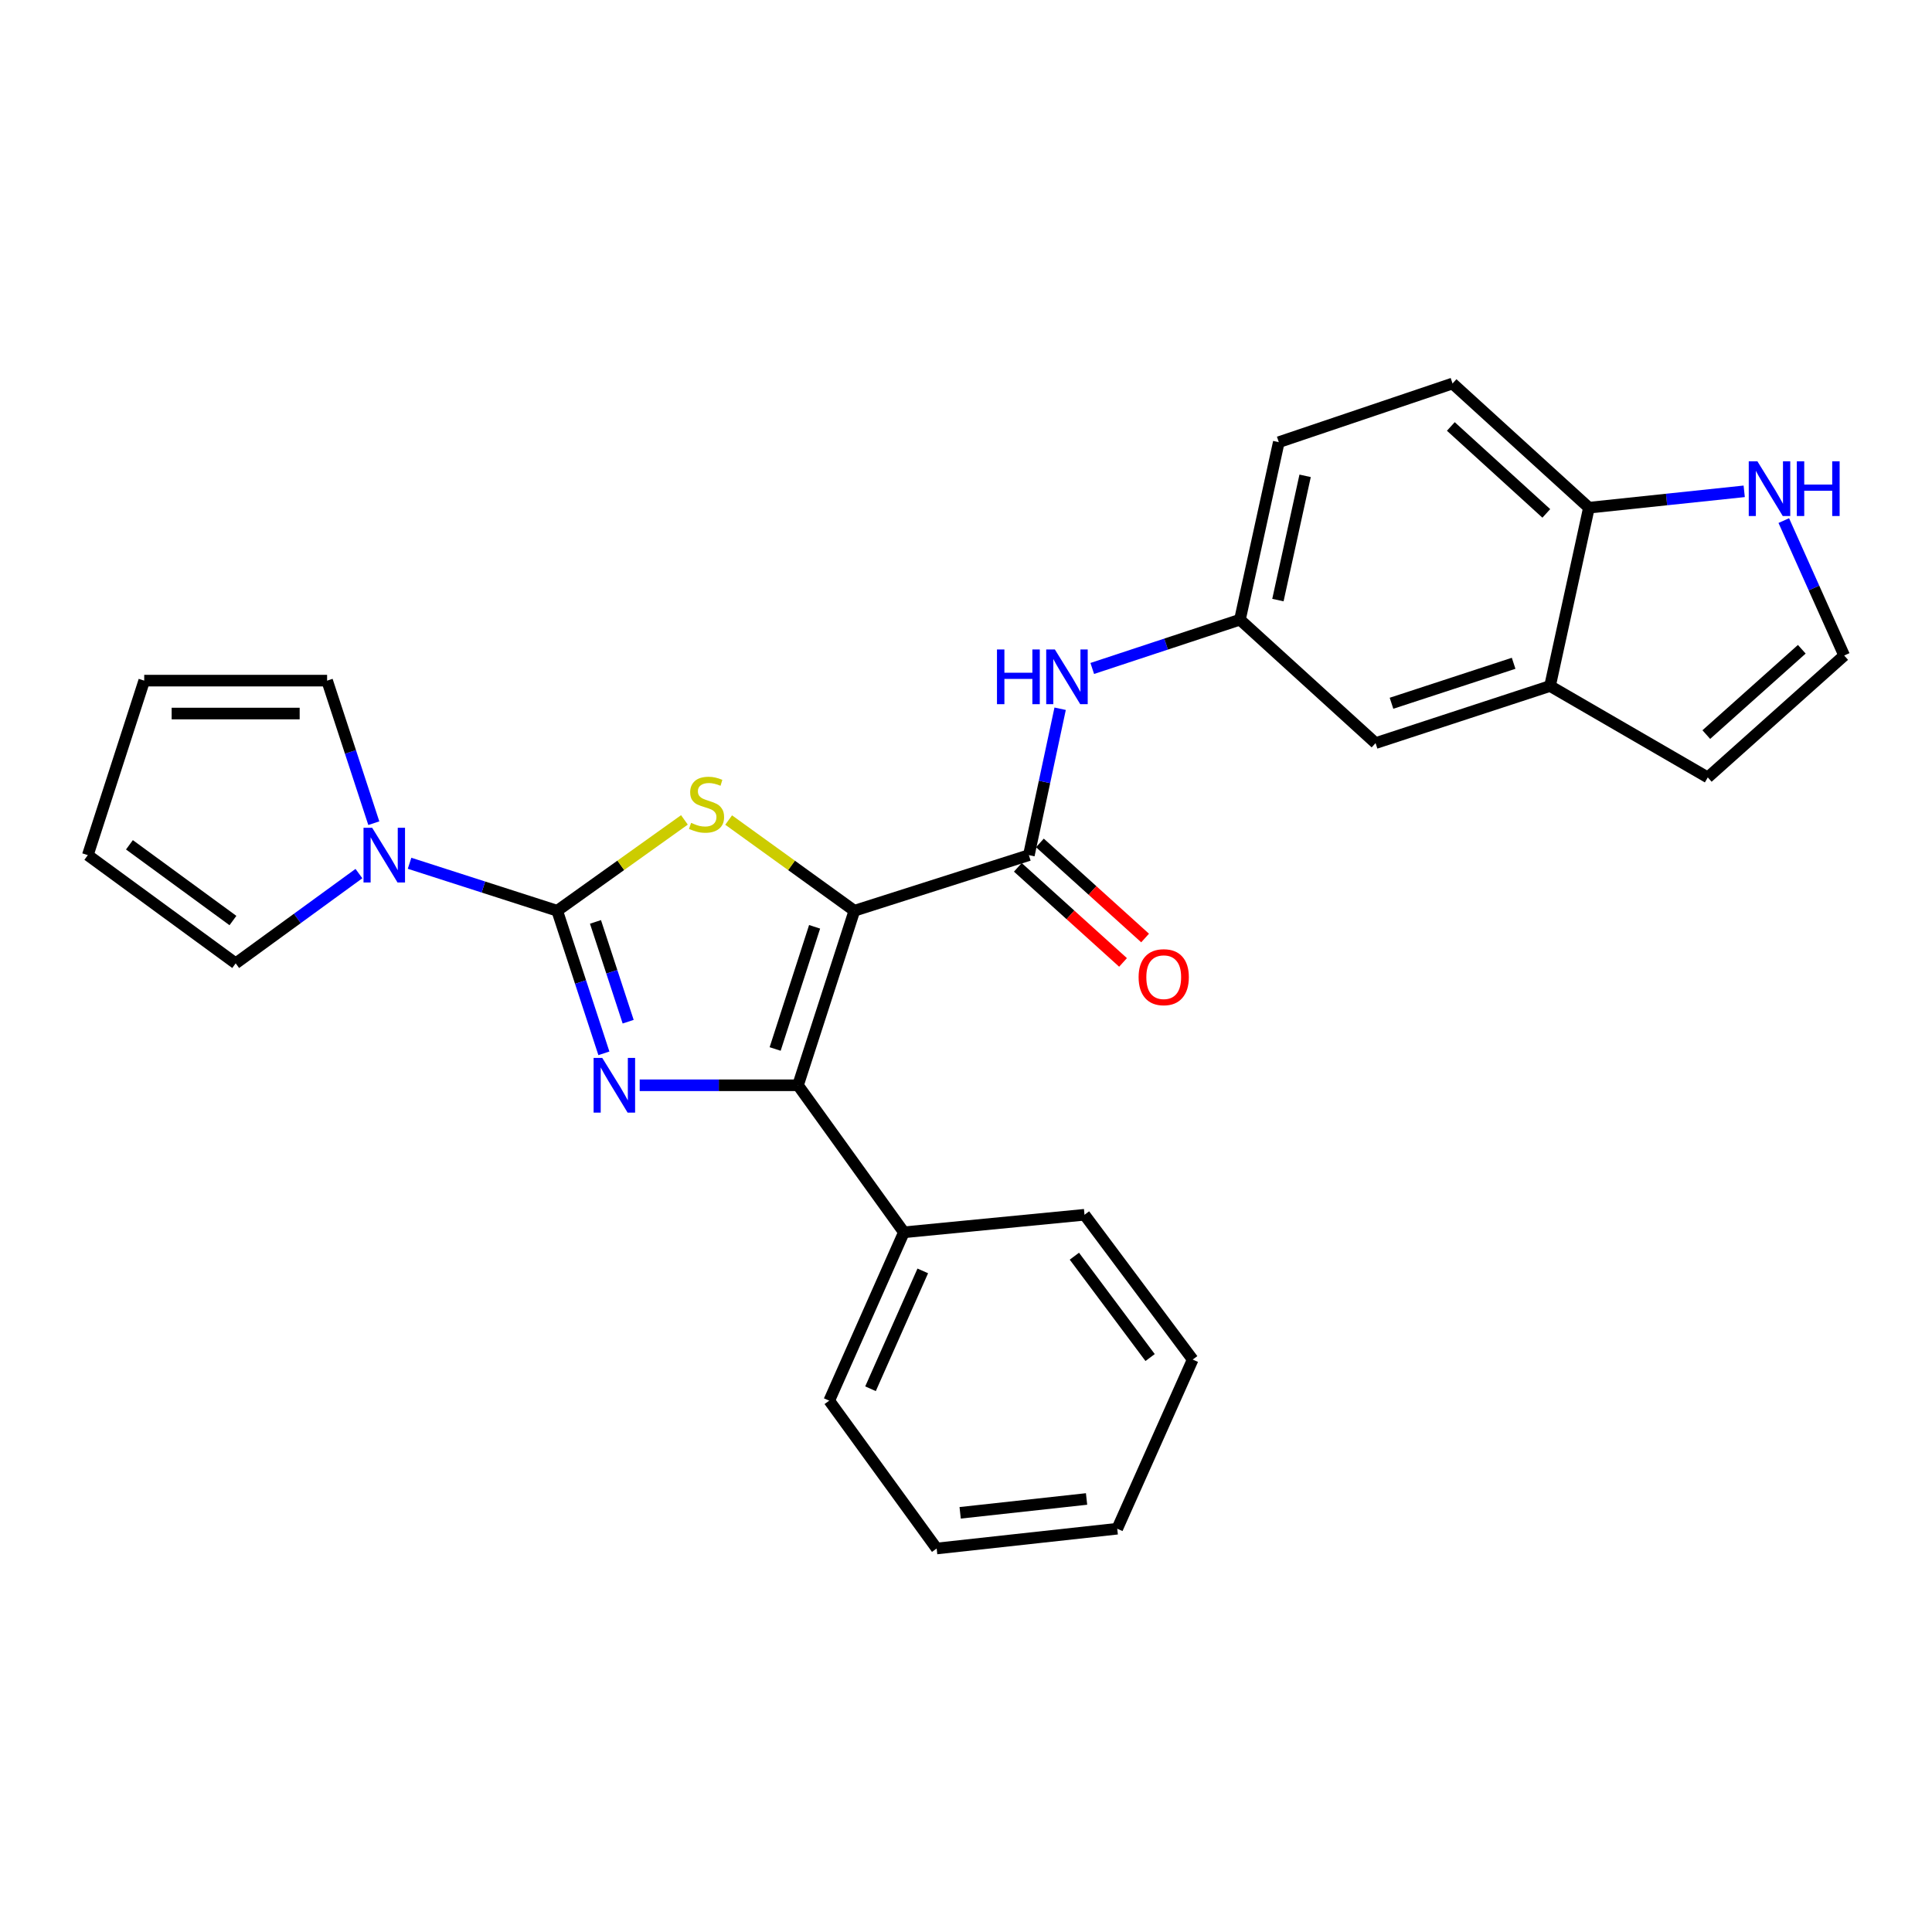 <?xml version='1.0' encoding='iso-8859-1'?>
<svg version='1.1' baseProfile='full'
              xmlns='http://www.w3.org/2000/svg'
                      xmlns:rdkit='http://www.rdkit.org/xml'
                      xmlns:xlink='http://www.w3.org/1999/xlink'
                  xml:space='preserve'
width='1000px' height='1000px' viewBox='0 0 1000 1000'>
<!-- END OF HEADER -->
<rect style='opacity:1.0;fill:#FFFFFF;stroke:none' width='1000' height='1000' x='0' y='0'> </rect>
<path class='bond-2' d='M 442.219,471.403 L 409.684,447.926' style='fill:none;fill-rule:evenodd;stroke:#000000;stroke-width:6px;stroke-linecap:butt;stroke-linejoin:miter;stroke-opacity:1' />
<path class='bond-2' d='M 409.684,447.926 L 377.149,424.45' style='fill:none;fill-rule:evenodd;stroke:#CCCC00;stroke-width:6px;stroke-linecap:butt;stroke-linejoin:miter;stroke-opacity:1' />
<path class='bond-3' d='M 442.219,471.403 L 413.045,561.737' style='fill:none;fill-rule:evenodd;stroke:#000000;stroke-width:6px;stroke-linecap:butt;stroke-linejoin:miter;stroke-opacity:1' />
<path class='bond-3' d='M 421.634,479.718 L 401.212,542.952' style='fill:none;fill-rule:evenodd;stroke:#000000;stroke-width:6px;stroke-linecap:butt;stroke-linejoin:miter;stroke-opacity:1' />
<path class='bond-4' d='M 442.219,471.403 L 532.543,442.616' style='fill:none;fill-rule:evenodd;stroke:#000000;stroke-width:6px;stroke-linecap:butt;stroke-linejoin:miter;stroke-opacity:1' />
<path class='bond-0' d='M 288.407,471.403 L 321.332,447.89' style='fill:none;fill-rule:evenodd;stroke:#000000;stroke-width:6px;stroke-linecap:butt;stroke-linejoin:miter;stroke-opacity:1' />
<path class='bond-0' d='M 321.332,447.89 L 354.256,424.376' style='fill:none;fill-rule:evenodd;stroke:#CCCC00;stroke-width:6px;stroke-linecap:butt;stroke-linejoin:miter;stroke-opacity:1' />
<path class='bond-5' d='M 288.407,471.403 L 250.198,459.115' style='fill:none;fill-rule:evenodd;stroke:#000000;stroke-width:6px;stroke-linecap:butt;stroke-linejoin:miter;stroke-opacity:1' />
<path class='bond-5' d='M 250.198,459.115 L 211.988,446.826' style='fill:none;fill-rule:evenodd;stroke:#0000FF;stroke-width:6px;stroke-linecap:butt;stroke-linejoin:miter;stroke-opacity:1' />
<path class='bond-27' d='M 288.407,471.403 L 300.491,508.302' style='fill:none;fill-rule:evenodd;stroke:#000000;stroke-width:6px;stroke-linecap:butt;stroke-linejoin:miter;stroke-opacity:1' />
<path class='bond-27' d='M 300.491,508.302 L 312.574,545.2' style='fill:none;fill-rule:evenodd;stroke:#0000FF;stroke-width:6px;stroke-linecap:butt;stroke-linejoin:miter;stroke-opacity:1' />
<path class='bond-27' d='M 308.22,477.172 L 316.678,503.001' style='fill:none;fill-rule:evenodd;stroke:#000000;stroke-width:6px;stroke-linecap:butt;stroke-linejoin:miter;stroke-opacity:1' />
<path class='bond-27' d='M 316.678,503.001 L 325.136,528.83' style='fill:none;fill-rule:evenodd;stroke:#0000FF;stroke-width:6px;stroke-linecap:butt;stroke-linejoin:miter;stroke-opacity:1' />
<path class='bond-1' d='M 331.105,561.737 L 372.075,561.737' style='fill:none;fill-rule:evenodd;stroke:#0000FF;stroke-width:6px;stroke-linecap:butt;stroke-linejoin:miter;stroke-opacity:1' />
<path class='bond-1' d='M 372.075,561.737 L 413.045,561.737' style='fill:none;fill-rule:evenodd;stroke:#000000;stroke-width:6px;stroke-linecap:butt;stroke-linejoin:miter;stroke-opacity:1' />
<path class='bond-11' d='M 413.045,561.737 L 467.854,637.838' style='fill:none;fill-rule:evenodd;stroke:#000000;stroke-width:6px;stroke-linecap:butt;stroke-linejoin:miter;stroke-opacity:1' />
<path class='bond-6' d='M 532.543,442.616 L 540.635,404.73' style='fill:none;fill-rule:evenodd;stroke:#000000;stroke-width:6px;stroke-linecap:butt;stroke-linejoin:miter;stroke-opacity:1' />
<path class='bond-6' d='M 540.635,404.73 L 548.727,366.843' style='fill:none;fill-rule:evenodd;stroke:#0000FF;stroke-width:6px;stroke-linecap:butt;stroke-linejoin:miter;stroke-opacity:1' />
<path class='bond-15' d='M 526.832,448.935 L 554.056,473.541' style='fill:none;fill-rule:evenodd;stroke:#000000;stroke-width:6px;stroke-linecap:butt;stroke-linejoin:miter;stroke-opacity:1' />
<path class='bond-15' d='M 554.056,473.541 L 581.279,498.148' style='fill:none;fill-rule:evenodd;stroke:#FF0000;stroke-width:6px;stroke-linecap:butt;stroke-linejoin:miter;stroke-opacity:1' />
<path class='bond-15' d='M 538.254,436.298 L 565.478,460.905' style='fill:none;fill-rule:evenodd;stroke:#000000;stroke-width:6px;stroke-linecap:butt;stroke-linejoin:miter;stroke-opacity:1' />
<path class='bond-15' d='M 565.478,460.905 L 592.701,485.512' style='fill:none;fill-rule:evenodd;stroke:#FF0000;stroke-width:6px;stroke-linecap:butt;stroke-linejoin:miter;stroke-opacity:1' />
<path class='bond-12' d='M 185.779,452.169 L 153.885,475.394' style='fill:none;fill-rule:evenodd;stroke:#0000FF;stroke-width:6px;stroke-linecap:butt;stroke-linejoin:miter;stroke-opacity:1' />
<path class='bond-12' d='M 153.885,475.394 L 121.991,498.618' style='fill:none;fill-rule:evenodd;stroke:#000000;stroke-width:6px;stroke-linecap:butt;stroke-linejoin:miter;stroke-opacity:1' />
<path class='bond-13' d='M 193.48,426.08 L 181.393,389.186' style='fill:none;fill-rule:evenodd;stroke:#0000FF;stroke-width:6px;stroke-linecap:butt;stroke-linejoin:miter;stroke-opacity:1' />
<path class='bond-13' d='M 181.393,389.186 L 169.306,352.292' style='fill:none;fill-rule:evenodd;stroke:#000000;stroke-width:6px;stroke-linecap:butt;stroke-linejoin:miter;stroke-opacity:1' />
<path class='bond-14' d='M 565.352,345.997 L 603.573,333.37' style='fill:none;fill-rule:evenodd;stroke:#0000FF;stroke-width:6px;stroke-linecap:butt;stroke-linejoin:miter;stroke-opacity:1' />
<path class='bond-14' d='M 603.573,333.37 L 641.794,320.743' style='fill:none;fill-rule:evenodd;stroke:#000000;stroke-width:6px;stroke-linecap:butt;stroke-linejoin:miter;stroke-opacity:1' />
<path class='bond-7' d='M 802.295,355.074 L 711.99,384.627' style='fill:none;fill-rule:evenodd;stroke:#000000;stroke-width:6px;stroke-linecap:butt;stroke-linejoin:miter;stroke-opacity:1' />
<path class='bond-7' d='M 783.452,343.319 L 720.238,364.006' style='fill:none;fill-rule:evenodd;stroke:#000000;stroke-width:6px;stroke-linecap:butt;stroke-linejoin:miter;stroke-opacity:1' />
<path class='bond-17' d='M 802.295,355.074 L 883.942,402.389' style='fill:none;fill-rule:evenodd;stroke:#000000;stroke-width:6px;stroke-linecap:butt;stroke-linejoin:miter;stroke-opacity:1' />
<path class='bond-30' d='M 802.295,355.074 L 822.423,262.782' style='fill:none;fill-rule:evenodd;stroke:#000000;stroke-width:6px;stroke-linecap:butt;stroke-linejoin:miter;stroke-opacity:1' />
<path class='bond-8' d='M 902.8,254.31 L 862.611,258.546' style='fill:none;fill-rule:evenodd;stroke:#0000FF;stroke-width:6px;stroke-linecap:butt;stroke-linejoin:miter;stroke-opacity:1' />
<path class='bond-8' d='M 862.611,258.546 L 822.423,262.782' style='fill:none;fill-rule:evenodd;stroke:#000000;stroke-width:6px;stroke-linecap:butt;stroke-linejoin:miter;stroke-opacity:1' />
<path class='bond-31' d='M 923.286,269.456 L 938.916,304.373' style='fill:none;fill-rule:evenodd;stroke:#0000FF;stroke-width:6px;stroke-linecap:butt;stroke-linejoin:miter;stroke-opacity:1' />
<path class='bond-31' d='M 938.916,304.373 L 954.545,339.29' style='fill:none;fill-rule:evenodd;stroke:#000000;stroke-width:6px;stroke-linecap:butt;stroke-linejoin:miter;stroke-opacity:1' />
<path class='bond-9' d='M 822.423,262.782 L 751.829,198.5' style='fill:none;fill-rule:evenodd;stroke:#000000;stroke-width:6px;stroke-linecap:butt;stroke-linejoin:miter;stroke-opacity:1' />
<path class='bond-9' d='M 800.366,265.734 L 750.95,220.736' style='fill:none;fill-rule:evenodd;stroke:#000000;stroke-width:6px;stroke-linecap:butt;stroke-linejoin:miter;stroke-opacity:1' />
<path class='bond-10' d='M 954.545,339.29 L 883.942,402.389' style='fill:none;fill-rule:evenodd;stroke:#000000;stroke-width:6px;stroke-linecap:butt;stroke-linejoin:miter;stroke-opacity:1' />
<path class='bond-10' d='M 932.604,336.054 L 883.182,380.224' style='fill:none;fill-rule:evenodd;stroke:#000000;stroke-width:6px;stroke-linecap:butt;stroke-linejoin:miter;stroke-opacity:1' />
<path class='bond-22' d='M 467.854,637.838 L 429.207,724.983' style='fill:none;fill-rule:evenodd;stroke:#000000;stroke-width:6px;stroke-linecap:butt;stroke-linejoin:miter;stroke-opacity:1' />
<path class='bond-22' d='M 477.628,657.815 L 450.575,718.816' style='fill:none;fill-rule:evenodd;stroke:#000000;stroke-width:6px;stroke-linecap:butt;stroke-linejoin:miter;stroke-opacity:1' />
<path class='bond-23' d='M 467.854,637.838 L 561.339,628.763' style='fill:none;fill-rule:evenodd;stroke:#000000;stroke-width:6px;stroke-linecap:butt;stroke-linejoin:miter;stroke-opacity:1' />
<path class='bond-19' d='M 121.991,498.618 L 45.455,442.616' style='fill:none;fill-rule:evenodd;stroke:#000000;stroke-width:6px;stroke-linecap:butt;stroke-linejoin:miter;stroke-opacity:1' />
<path class='bond-19' d='M 120.569,476.472 L 66.993,437.27' style='fill:none;fill-rule:evenodd;stroke:#000000;stroke-width:6px;stroke-linecap:butt;stroke-linejoin:miter;stroke-opacity:1' />
<path class='bond-18' d='M 169.306,352.292 L 74.648,352.292' style='fill:none;fill-rule:evenodd;stroke:#000000;stroke-width:6px;stroke-linecap:butt;stroke-linejoin:miter;stroke-opacity:1' />
<path class='bond-18' d='M 155.107,369.326 L 88.847,369.326' style='fill:none;fill-rule:evenodd;stroke:#000000;stroke-width:6px;stroke-linecap:butt;stroke-linejoin:miter;stroke-opacity:1' />
<path class='bond-16' d='M 641.794,320.743 L 711.99,384.627' style='fill:none;fill-rule:evenodd;stroke:#000000;stroke-width:6px;stroke-linecap:butt;stroke-linejoin:miter;stroke-opacity:1' />
<path class='bond-21' d='M 641.794,320.743 L 661.902,228.866' style='fill:none;fill-rule:evenodd;stroke:#000000;stroke-width:6px;stroke-linecap:butt;stroke-linejoin:miter;stroke-opacity:1' />
<path class='bond-21' d='M 661.449,310.603 L 675.526,246.29' style='fill:none;fill-rule:evenodd;stroke:#000000;stroke-width:6px;stroke-linecap:butt;stroke-linejoin:miter;stroke-opacity:1' />
<path class='bond-29' d='M 74.648,352.292 L 45.455,442.616' style='fill:none;fill-rule:evenodd;stroke:#000000;stroke-width:6px;stroke-linecap:butt;stroke-linejoin:miter;stroke-opacity:1' />
<path class='bond-20' d='M 751.829,198.5 L 661.902,228.866' style='fill:none;fill-rule:evenodd;stroke:#000000;stroke-width:6px;stroke-linecap:butt;stroke-linejoin:miter;stroke-opacity:1' />
<path class='bond-25' d='M 429.207,724.983 L 484.812,801.5' style='fill:none;fill-rule:evenodd;stroke:#000000;stroke-width:6px;stroke-linecap:butt;stroke-linejoin:miter;stroke-opacity:1' />
<path class='bond-24' d='M 561.339,628.763 L 617.341,703.71' style='fill:none;fill-rule:evenodd;stroke:#000000;stroke-width:6px;stroke-linecap:butt;stroke-linejoin:miter;stroke-opacity:1' />
<path class='bond-24' d='M 556.095,650.201 L 595.296,702.664' style='fill:none;fill-rule:evenodd;stroke:#000000;stroke-width:6px;stroke-linecap:butt;stroke-linejoin:miter;stroke-opacity:1' />
<path class='bond-26' d='M 617.341,703.71 L 578.278,791.261' style='fill:none;fill-rule:evenodd;stroke:#000000;stroke-width:6px;stroke-linecap:butt;stroke-linejoin:miter;stroke-opacity:1' />
<path class='bond-28' d='M 484.812,801.5 L 578.278,791.261' style='fill:none;fill-rule:evenodd;stroke:#000000;stroke-width:6px;stroke-linecap:butt;stroke-linejoin:miter;stroke-opacity:1' />
<path class='bond-28' d='M 496.977,783.033 L 562.403,775.865' style='fill:none;fill-rule:evenodd;stroke:#000000;stroke-width:6px;stroke-linecap:butt;stroke-linejoin:miter;stroke-opacity:1' />
<path  class='atom-2' d='M 311.729 547.577
L 321.009 562.577
Q 321.929 564.057, 323.409 566.737
Q 324.889 569.417, 324.969 569.577
L 324.969 547.577
L 328.729 547.577
L 328.729 575.897
L 324.849 575.897
L 314.889 559.497
Q 313.729 557.577, 312.489 555.377
Q 311.289 553.177, 310.929 552.497
L 310.929 575.897
L 307.249 575.897
L 307.249 547.577
L 311.729 547.577
' fill='#0000FF'/>
<path  class='atom-3' d='M 357.711 425.916
Q 358.031 426.036, 359.351 426.596
Q 360.671 427.156, 362.111 427.516
Q 363.591 427.836, 365.031 427.836
Q 367.711 427.836, 369.271 426.556
Q 370.831 425.236, 370.831 422.956
Q 370.831 421.396, 370.031 420.436
Q 369.271 419.476, 368.071 418.956
Q 366.871 418.436, 364.871 417.836
Q 362.351 417.076, 360.831 416.356
Q 359.351 415.636, 358.271 414.116
Q 357.231 412.596, 357.231 410.036
Q 357.231 406.476, 359.631 404.276
Q 362.071 402.076, 366.871 402.076
Q 370.151 402.076, 373.871 403.636
L 372.951 406.716
Q 369.551 405.316, 366.991 405.316
Q 364.231 405.316, 362.711 406.476
Q 361.191 407.596, 361.231 409.556
Q 361.231 411.076, 361.991 411.996
Q 362.791 412.916, 363.911 413.436
Q 365.071 413.956, 366.991 414.556
Q 369.551 415.356, 371.071 416.156
Q 372.591 416.956, 373.671 418.596
Q 374.791 420.196, 374.791 422.956
Q 374.791 426.876, 372.151 428.996
Q 369.551 431.076, 365.191 431.076
Q 362.671 431.076, 360.751 430.516
Q 358.871 429.996, 356.631 429.076
L 357.711 425.916
' fill='#CCCC00'/>
<path  class='atom-6' d='M 192.637 428.456
L 201.917 443.456
Q 202.837 444.936, 204.317 447.616
Q 205.797 450.296, 205.877 450.456
L 205.877 428.456
L 209.637 428.456
L 209.637 456.776
L 205.757 456.776
L 195.797 440.376
Q 194.637 438.456, 193.397 436.256
Q 192.197 434.056, 191.837 433.376
L 191.837 456.776
L 188.157 456.776
L 188.157 428.456
L 192.637 428.456
' fill='#0000FF'/>
<path  class='atom-7' d='M 516.035 336.164
L 519.875 336.164
L 519.875 348.204
L 534.355 348.204
L 534.355 336.164
L 538.195 336.164
L 538.195 364.484
L 534.355 364.484
L 534.355 351.404
L 519.875 351.404
L 519.875 364.484
L 516.035 364.484
L 516.035 336.164
' fill='#0000FF'/>
<path  class='atom-7' d='M 545.995 336.164
L 555.275 351.164
Q 556.195 352.644, 557.675 355.324
Q 559.155 358.004, 559.235 358.164
L 559.235 336.164
L 562.995 336.164
L 562.995 364.484
L 559.115 364.484
L 549.155 348.084
Q 547.995 346.164, 546.755 343.964
Q 545.555 341.764, 545.195 341.084
L 545.195 364.484
L 541.515 364.484
L 541.515 336.164
L 545.995 336.164
' fill='#0000FF'/>
<path  class='atom-9' d='M 909.629 238.771
L 918.909 253.771
Q 919.829 255.251, 921.309 257.931
Q 922.789 260.611, 922.869 260.771
L 922.869 238.771
L 926.629 238.771
L 926.629 267.091
L 922.749 267.091
L 912.789 250.691
Q 911.629 248.771, 910.389 246.571
Q 909.189 244.371, 908.829 243.691
L 908.829 267.091
L 905.149 267.091
L 905.149 238.771
L 909.629 238.771
' fill='#0000FF'/>
<path  class='atom-9' d='M 930.029 238.771
L 933.869 238.771
L 933.869 250.811
L 948.349 250.811
L 948.349 238.771
L 952.189 238.771
L 952.189 267.091
L 948.349 267.091
L 948.349 254.011
L 933.869 254.011
L 933.869 267.091
L 930.029 267.091
L 930.029 238.771
' fill='#0000FF'/>
<path  class='atom-16' d='M 589.342 505.786
Q 589.342 498.986, 592.702 495.186
Q 596.062 491.386, 602.342 491.386
Q 608.622 491.386, 611.982 495.186
Q 615.342 498.986, 615.342 505.786
Q 615.342 512.666, 611.942 516.586
Q 608.542 520.466, 602.342 520.466
Q 596.102 520.466, 592.702 516.586
Q 589.342 512.706, 589.342 505.786
M 602.342 517.266
Q 606.662 517.266, 608.982 514.386
Q 611.342 511.466, 611.342 505.786
Q 611.342 500.226, 608.982 497.426
Q 606.662 494.586, 602.342 494.586
Q 598.022 494.586, 595.662 497.386
Q 593.342 500.186, 593.342 505.786
Q 593.342 511.506, 595.662 514.386
Q 598.022 517.266, 602.342 517.266
' fill='#FF0000'/>
</svg>
